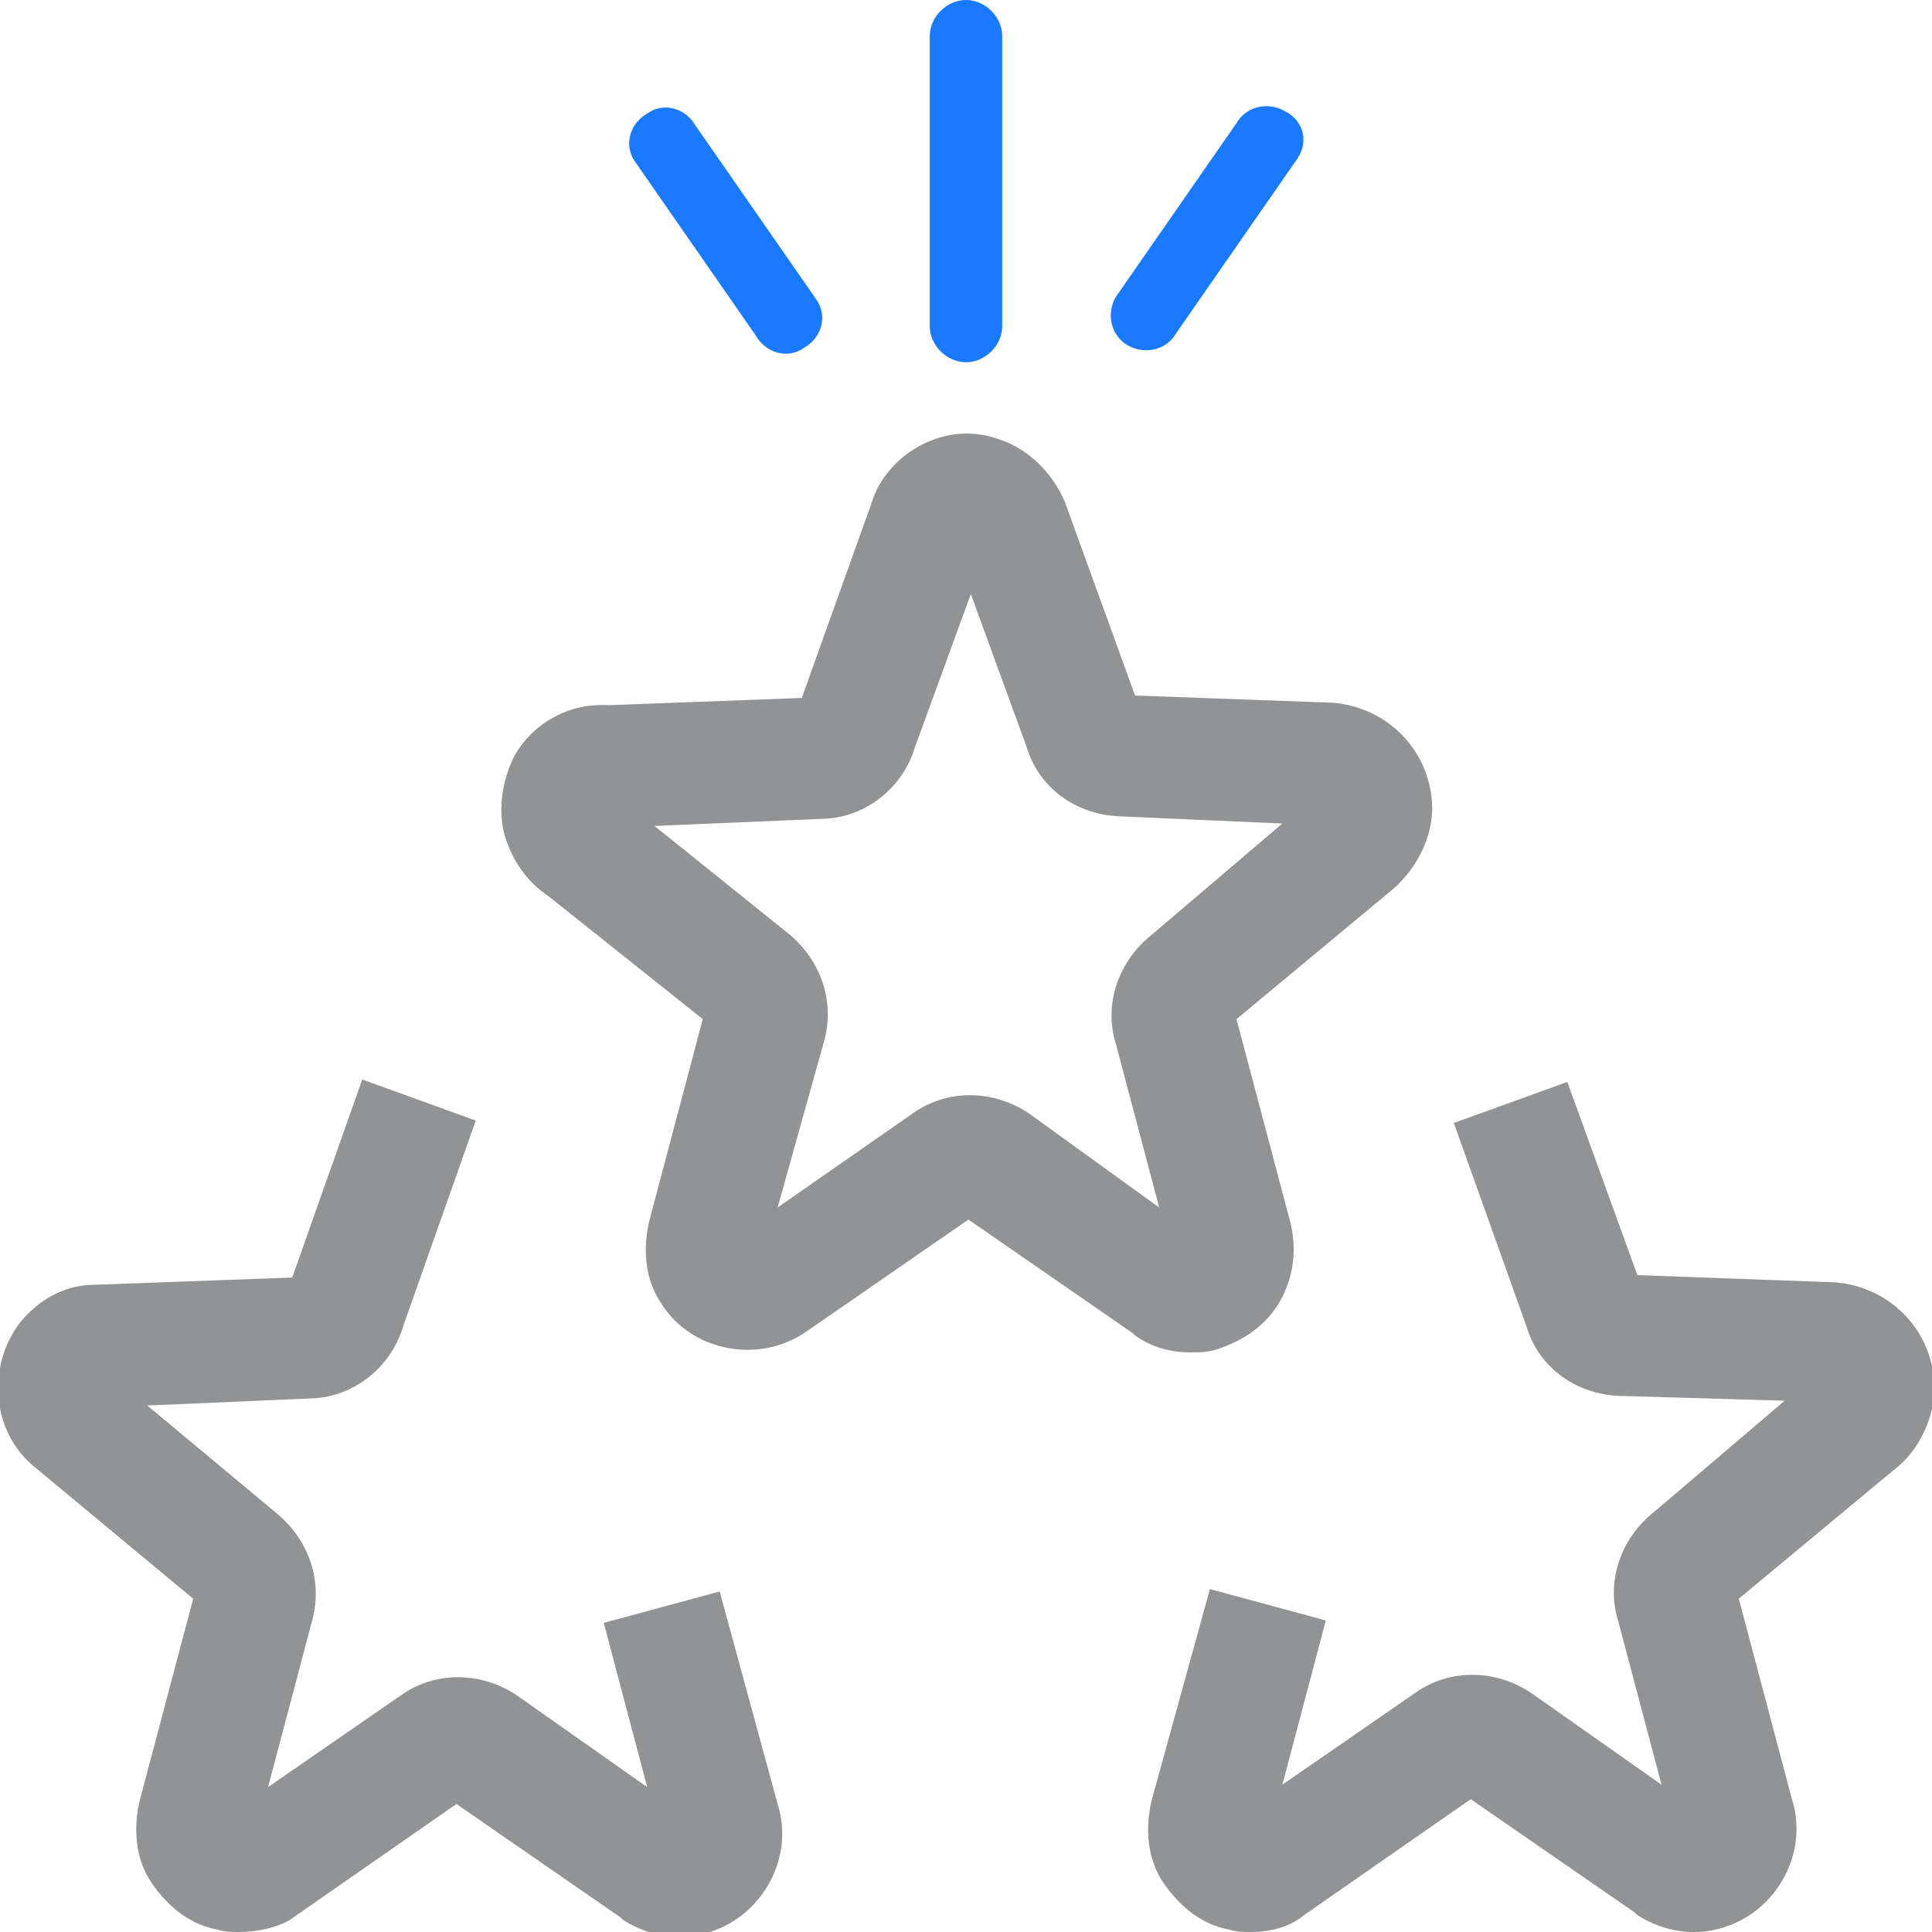 <?xml version="1.0" encoding="utf-8"?>
<!-- Generator: Adobe Illustrator 27.3.1, SVG Export Plug-In . SVG Version: 6.00 Build 0)  -->
<svg version="1.1" id="Layer_1" xmlns="http://www.w3.org/2000/svg" xmlns:xlink="http://www.w3.org/1999/xlink" x="0px" y="0px"
	 width="80px" height="80px" viewBox="0 0 80 80" style="enable-background:new 0 0 80 80;" xml:space="preserve">
<style type="text/css">
	.st0{fill-rule:evenodd;clip-rule:evenodd;fill:#1979FF;}
	.st1{fill:#919394;}
</style>
<g>
	<g>
		<path class="st0" d="M40,0c-0.8,0-1.5,0.7-1.5,1.5v12c0,0.8,0.7,1.5,1.5,1.5s1.5-0.7,1.5-1.5v-12C41.5,0.7,40.8,0,40,0z M53.2,4.6
			c-0.7-0.4-1.6-0.2-2,0.5l-5,7.2c-0.4,0.7-0.2,1.6,0.5,2c0.7,0.4,1.6,0.2,2-0.5l5-7.2C54.2,5.9,54,5,53.2,4.6z M28.8,5.2
			c-0.4-0.7-1.3-1-2-0.5c-0.7,0.4-1,1.3-0.5,2l5,7.2c0.4,0.7,1.3,1,2,0.5c0.7-0.4,1-1.3,0.5-2L28.8,5.2z"/>
	</g>
</g>
<path class="st1" d="M9.9,80c-0.3,0-0.6,0-0.9-0.1C7.9,79.7,7,79,6.3,78c-0.7-1-0.8-2.3-0.5-3.5l2.2-8.3l-6.5-5.4
	c-1.8-1.4-2.1-4.1-0.7-6c0.8-1,1.9-1.6,3.1-1.6l8.2-0.3l2.9-8.2l4.7,1.7l-3,8.5c-0.5,1.7-2,2.9-3.7,3l-6.9,0.3l5.4,4.5
	c1.3,1.1,1.9,2.8,1.4,4.5l-1.8,6.8l5.5-3.8c1.4-1,3.3-1,4.8,0l5.4,3.8l-1.8-6.8l4.8-1.3l2.4,8.8c0.7,2.2-0.6,4.6-2.8,5.3
	c-1.2,0.4-2.5,0.2-3.6-0.5l-0.1-0.1l-6.8-4.7l-6.9,4.8C11.5,79.8,10.7,80,9.9,80z M18.6,74.2C18.6,74.2,18.6,74.2,18.6,74.2
	L18.6,74.2z M19.6,74.2L19.6,74.2C19.6,74.2,19.6,74.2,19.6,74.2z M8.4,66.5C8.4,66.5,8.5,66.5,8.4,66.5L8.4,66.5z M8.2,65.8
	C8.2,65.8,8.2,65.8,8.2,65.8L8.2,65.8z M4.7,57L4.7,57C4.7,57,4.7,57,4.7,57z"/>
<path class="st1" d="M51.8,80c-0.3,0-0.6,0-0.9-0.1c-1.1-0.2-2-0.9-2.7-1.9c-0.7-1-0.8-2.3-0.5-3.5l2.4-8.7l4.8,1.3l-1.8,6.8
	l5.5-3.8c1.4-1,3.3-1,4.8,0l5.4,3.8L67,67.1c-0.5-1.6,0.1-3.4,1.5-4.5l5.4-4.6L67,57.8c-1.8-0.1-3.3-1.2-3.8-2.9l-3-8.4l4.7-1.7
	l2.9,8l8.2,0.3c2.4,0.2,4.2,2.2,4.1,4.6c-0.1,1.2-0.7,2.4-1.6,3.1l-6.5,5.4l2.2,8.3c0.7,2.2-0.6,4.6-2.8,5.3
	c-1.2,0.4-2.5,0.2-3.6-0.5l-0.1-0.1l-6.8-4.7l-6.9,4.8C53.4,79.8,52.6,80,51.8,80z M60.4,74.2C60.5,74.2,60.5,74.2,60.4,74.2
	L60.4,74.2z M61.5,74.2L61.5,74.2C61.5,74.2,61.5,74.2,61.5,74.2z M71.6,66.5L71.6,66.5C71.6,66.5,71.6,66.5,71.6,66.5z M71.8,65.8
	L71.8,65.8C71.8,65.8,71.8,65.8,71.8,65.8z M75.2,56.9C75.2,56.9,75.2,56.9,75.2,56.9L75.2,56.9z M67.9,53.2L67.9,53.2
	C67.9,53.2,67.9,53.2,67.9,53.2z"/>
<path class="st1" d="M49.3,56c-0.8,0-1.6-0.2-2.3-0.7l-0.1-0.1l-6.8-4.7l-6.8,4.7c-2,1.3-4.7,0.7-5.9-1.2c-0.7-1-0.8-2.3-0.5-3.5
	l2.2-8.3l-6.4-5.1c-0.9-0.6-1.5-1.5-1.8-2.5c-0.3-1.1-0.1-2.3,0.4-3.3c0.8-1.4,2.3-2.2,3.9-2.1l8-0.3l2.9-8.1c0.3-1,1.1-1.9,2.1-2.4
	c1-0.5,2.1-0.6,3.2-0.2c1.2,0.4,2.2,1.4,2.7,2.6l2.9,8l8.2,0.3c2.4,0.2,4.2,2.2,4.1,4.6c-0.1,1.2-0.7,2.3-1.6,3.1l-6.5,5.4l2.2,8.3
	c0.3,1.1,0.2,2.2-0.3,3.2c-0.5,1-1.4,1.7-2.5,2.1C50.1,56,49.7,56,49.3,56z M39.6,50.2C39.7,50.2,39.7,50.3,39.6,50.2L39.6,50.2z
	 M40.7,50.2L40.7,50.2C40.7,50.2,40.7,50.2,40.7,50.2z M27.1,34.2l5.6,4.5c1.3,1.1,1.9,2.8,1.4,4.5L32.2,50l5.6-3.9
	c1.4-1,3.3-1,4.8,0L48,50l-1.8-6.8c-0.5-1.6,0.1-3.4,1.5-4.5l5.4-4.6l-6.8-0.3c-1.8-0.1-3.3-1.2-3.8-2.9l-2.3-6.3l-2.3,6.3
	c-0.5,1.7-2,2.9-3.7,3L27.1,34.2z M29.5,42.5C29.5,42.6,29.5,42.6,29.5,42.5L29.5,42.5z M50.8,42.5L50.8,42.5
	C50.8,42.5,50.8,42.5,50.8,42.5z M29.2,41.8C29.2,41.8,29.2,41.8,29.2,41.8L29.2,41.8z M51,41.8L51,41.8C51,41.8,51,41.8,51,41.8z
	 M54.4,33C54.4,33,54.4,33,54.4,33L54.4,33z M47.1,29.3L47.1,29.3C47.1,29.3,47.1,29.3,47.1,29.3z M40.9,22.4L40.9,22.4
	C40.9,22.4,40.9,22.4,40.9,22.4z"/>
</svg>
